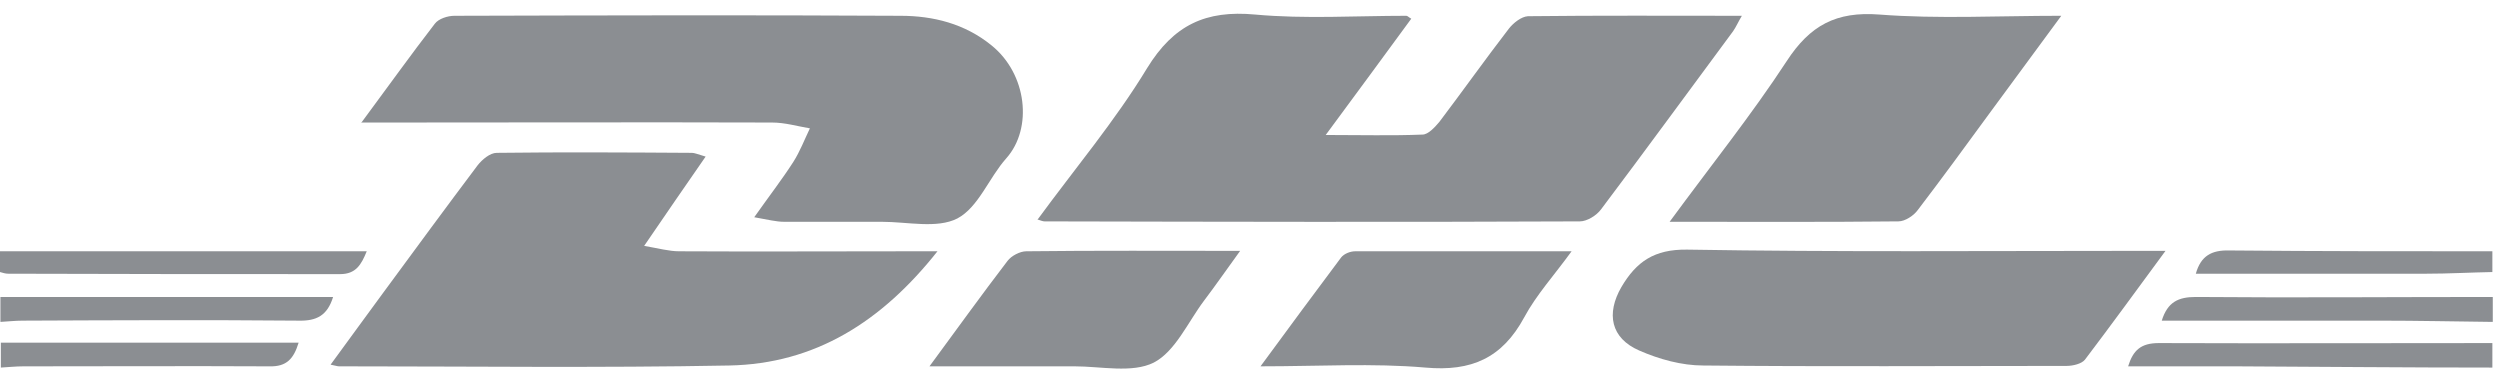 <svg width="170" height="26" viewBox="0 0 170 26" fill="none" xmlns="http://www.w3.org/2000/svg">
<path d="M169.481 24.995C163.663 24.995 157.845 24.938 151.999 24.91C149.599 24.91 147.198 24.91 144.713 24.91C145.052 23.809 145.588 23.329 146.803 23.329C154.372 23.357 161.941 23.329 169.481 23.329V25.023V24.995Z" fill="#8B8E92"/>
<path d="M0.029 20.194H22.651C22.256 21.465 21.522 21.832 20.307 21.804C14.066 21.748 7.824 21.776 1.554 21.804C1.046 21.804 0.538 21.861 0.029 21.889L0.029 20.194Z" fill="#8B8E92"/>
<path d="M169.481 21.889C166.939 21.861 164.397 21.804 161.884 21.804C156.941 21.804 152.027 21.804 147 21.804C147.395 20.533 148.13 20.194 149.316 20.194C156.037 20.251 162.759 20.194 169.509 20.194V21.889H169.481Z" fill="#8B8E92"/>
<path d="M0.028 17.087H24.938C24.571 17.991 24.203 18.64 23.13 18.64C15.618 18.64 8.077 18.64 0.565 18.612C0.367 18.612 0.198 18.555 0 18.499C0 18.019 0 17.567 0 17.087H0.028Z" fill="#8B8E92"/>
<path d="M0.029 23.301H20.307C19.968 24.402 19.488 24.939 18.33 24.911C12.738 24.882 7.146 24.911 1.583 24.911C1.074 24.911 0.566 24.967 0.058 24.995C0.058 24.43 0.058 23.866 0.058 23.301H0.029Z" fill="#8B8E92"/>
<path d="M169.481 18.499C167.984 18.527 166.488 18.612 164.991 18.612C159.794 18.612 154.598 18.612 149.316 18.612C149.655 17.398 150.39 17.003 151.576 17.031C157.535 17.087 163.494 17.087 169.481 17.087V18.499Z" fill="#8B8E92"/>
<path d="M70.548 14.941C73.09 11.467 75.829 8.219 78.004 4.632C79.811 1.695 81.986 0.678 85.347 0.989C88.736 1.3 92.21 1.074 95.627 1.074C95.712 1.074 95.768 1.159 95.966 1.272C94.102 3.813 92.238 6.355 90.148 9.179C92.548 9.179 94.667 9.236 96.728 9.151C97.124 9.151 97.576 8.643 97.886 8.276C99.468 6.186 100.993 4.039 102.603 1.949C102.913 1.554 103.45 1.13 103.902 1.102C108.703 1.046 113.476 1.074 118.447 1.074C118.192 1.498 118.051 1.836 117.853 2.119C114.86 6.157 111.894 10.224 108.872 14.235C108.562 14.658 107.912 15.054 107.432 15.054C95.288 15.11 83.172 15.082 71.028 15.054C70.915 15.054 70.774 14.997 70.519 14.913L70.548 14.941Z" fill="#8B8E92"/>
<path d="M24.599 8.304C26.379 5.904 27.932 3.729 29.57 1.611C29.824 1.272 30.446 1.074 30.898 1.074C41.008 1.046 51.119 1.018 61.23 1.074C63.461 1.074 65.607 1.611 67.415 3.079C69.843 5.028 70.239 8.728 68.431 10.761C67.245 12.089 66.539 14.094 65.099 14.856C63.715 15.562 61.71 15.082 59.959 15.082C57.756 15.082 55.525 15.082 53.322 15.082C52.785 15.082 52.248 14.941 51.288 14.772C52.305 13.331 53.181 12.201 53.943 11.015C54.395 10.309 54.706 9.49 55.073 8.728C54.225 8.587 53.378 8.332 52.503 8.332C43.804 8.304 35.105 8.332 26.407 8.332C25.899 8.332 25.39 8.332 24.543 8.332L24.599 8.304Z" fill="#8B8E92"/>
<path d="M63.77 17.059C59.958 21.889 55.411 24.741 49.593 24.854C40.753 25.023 31.885 24.91 23.045 24.91C22.932 24.91 22.791 24.854 22.48 24.797C23.723 23.103 24.909 21.465 26.096 19.855C28.214 16.974 30.332 14.094 32.478 11.241C32.789 10.846 33.325 10.394 33.777 10.394C38.211 10.338 42.617 10.366 47.051 10.394C47.221 10.394 47.418 10.479 47.983 10.648C46.599 12.653 45.3 14.517 43.803 16.72C44.792 16.89 45.498 17.087 46.176 17.087C51.401 17.116 56.625 17.087 61.85 17.087C62.358 17.087 62.867 17.087 63.742 17.087L63.77 17.059Z" fill="#8B8E92"/>
<path d="M147.254 17.059C145.277 19.742 143.554 22.114 141.775 24.459C141.549 24.741 140.956 24.882 140.532 24.882C132.286 24.882 124.067 24.939 115.821 24.854C114.352 24.854 112.827 24.43 111.471 23.837C109.523 22.99 109.212 21.324 110.257 19.516C111.274 17.793 112.488 16.946 114.719 16.974C124.886 17.144 135.053 17.059 145.192 17.059H147.226H147.254Z" fill="#8B8E92"/>
<path d="M113.535 15.081C116.331 11.269 119.099 7.823 121.499 4.152C123.081 1.723 124.86 0.763 127.797 0.989C131.808 1.299 135.846 1.073 140.168 1.073C138.417 3.446 136.863 5.564 135.282 7.71C133.672 9.913 132.062 12.116 130.424 14.262C130.142 14.658 129.548 15.053 129.097 15.053C124.013 15.11 118.958 15.081 113.535 15.081Z" fill="#8B8E92"/>
<path d="M63.205 24.91C65.097 22.34 66.764 20.024 68.515 17.737C68.769 17.398 69.362 17.087 69.785 17.087C74.53 17.031 79.275 17.059 84.33 17.059C83.427 18.302 82.664 19.403 81.873 20.448C80.772 21.916 79.924 23.893 78.456 24.656C76.987 25.39 74.869 24.91 73.062 24.91C69.87 24.91 66.707 24.91 63.205 24.91Z" fill="#8B8E92"/>
<path d="M85.715 24.91C87.664 22.255 89.415 19.883 91.194 17.511C91.391 17.256 91.815 17.087 92.154 17.087C96.955 17.087 101.756 17.087 106.868 17.087C105.682 18.725 104.468 20.052 103.649 21.577C102.152 24.345 100.062 25.277 96.927 24.995C93.34 24.684 89.697 24.91 85.743 24.91H85.715Z" fill="#8B8E92"/>
</svg>
